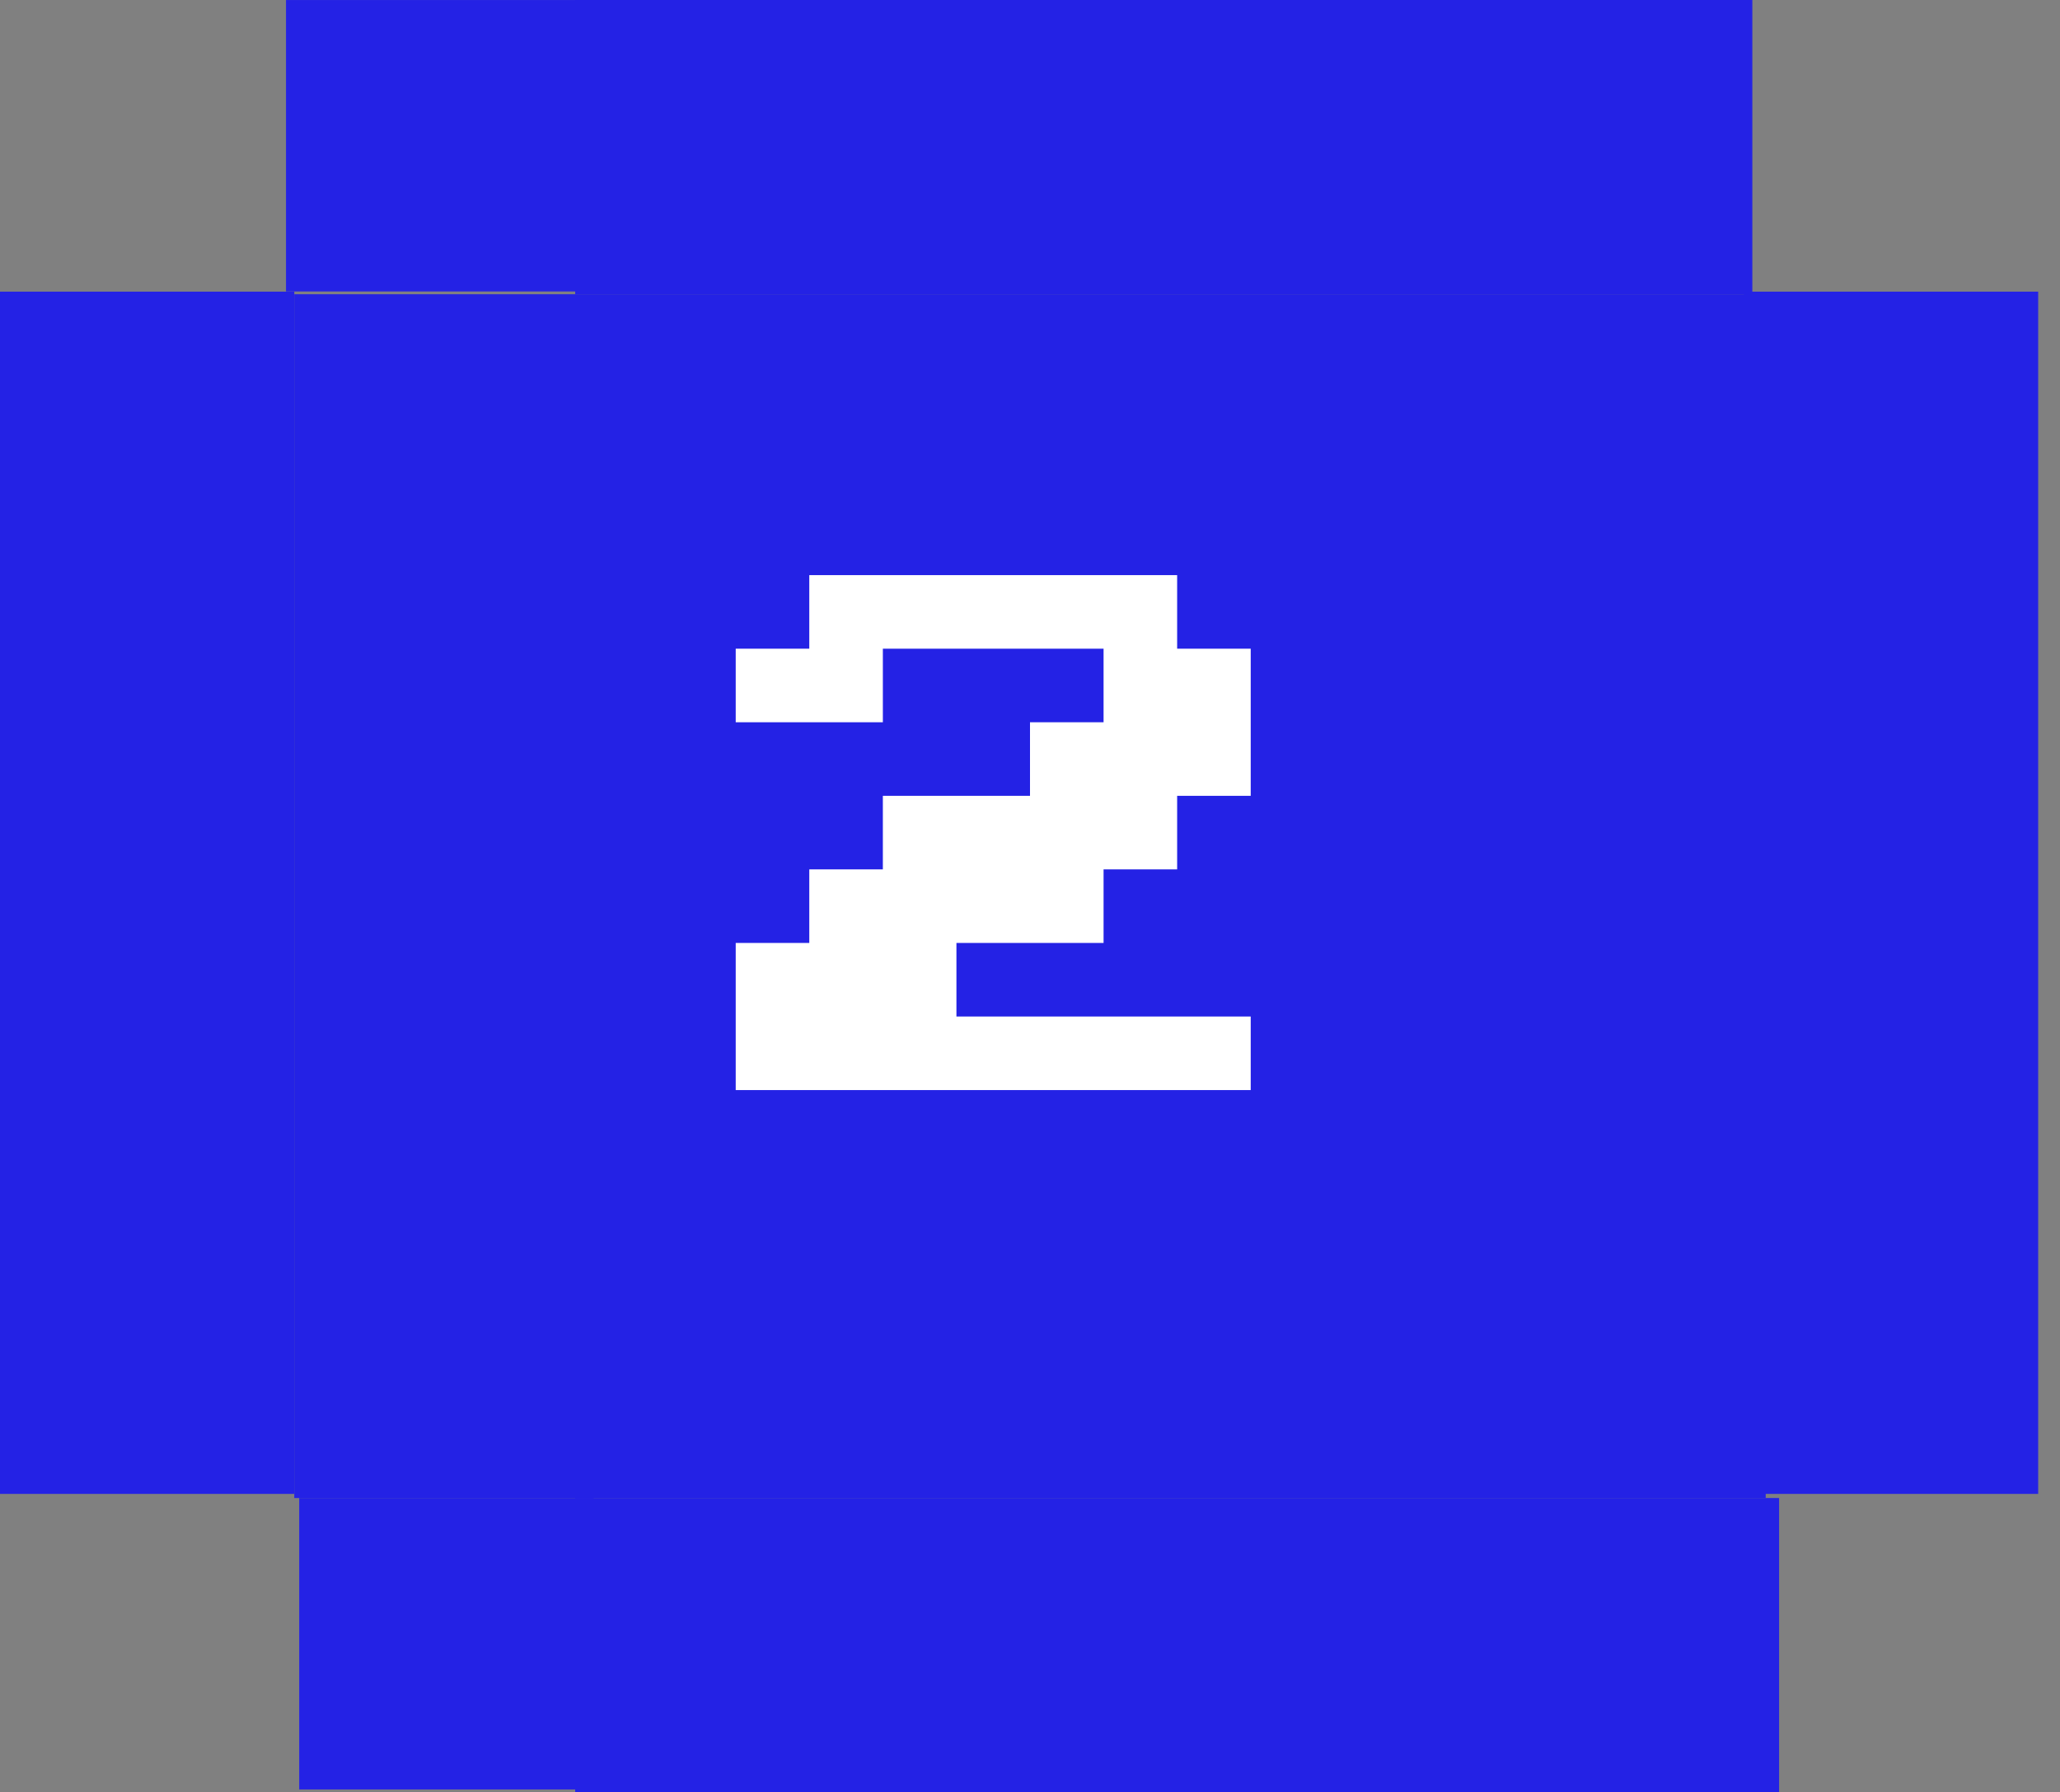 <svg width="77" height="67" viewBox="0 0 77 67" fill="none" xmlns="http://www.w3.org/2000/svg">
<rect x="0" y="0" width="77" height="67" fill="#808080" stroke="none"/>
<rect width="55" height="45" transform="translate(11 11)" fill="#2422E5"/>
<path d="M27.5 40.75V35.25H30.25V32.5H33V29.75H38.5V27H41.25V24.25H33V27H27.5V24.25H30.25V21.5H44V24.25H46.75V29.75H44V32.5H41.25V35.25H35.75V38H46.75V40.75H27.5Z" fill="white"/>
<rect x="66.5" y="67" width="45" height="11" transform="rotate(-180 66.5 67)" fill="#2422E5"/>
<rect x="65.5" y="11" width="44" height="11" transform="rotate(-180 65.5 11)" fill="#2422E5"/>
<rect x="76.184" y="55.846" width="11" height="44.943" transform="rotate(-180 76.184 55.846)" fill="#2422E5"/>
<rect width="11" height="10.895" transform="matrix(1 -8.65899e-08 -8.82636e-08 -1 11.184 66.895)" fill="#2422E5"/>
<rect width="11" height="10.895" transform="matrix(1 -8.65899e-08 -8.82636e-08 -1 10.691 10.896)" fill="#2422E5"/>
<rect width="11" height="44.943" transform="matrix(1 -8.65899e-08 -8.82636e-08 -1 0 55.846)" fill="#2422E5"/>
</svg>

